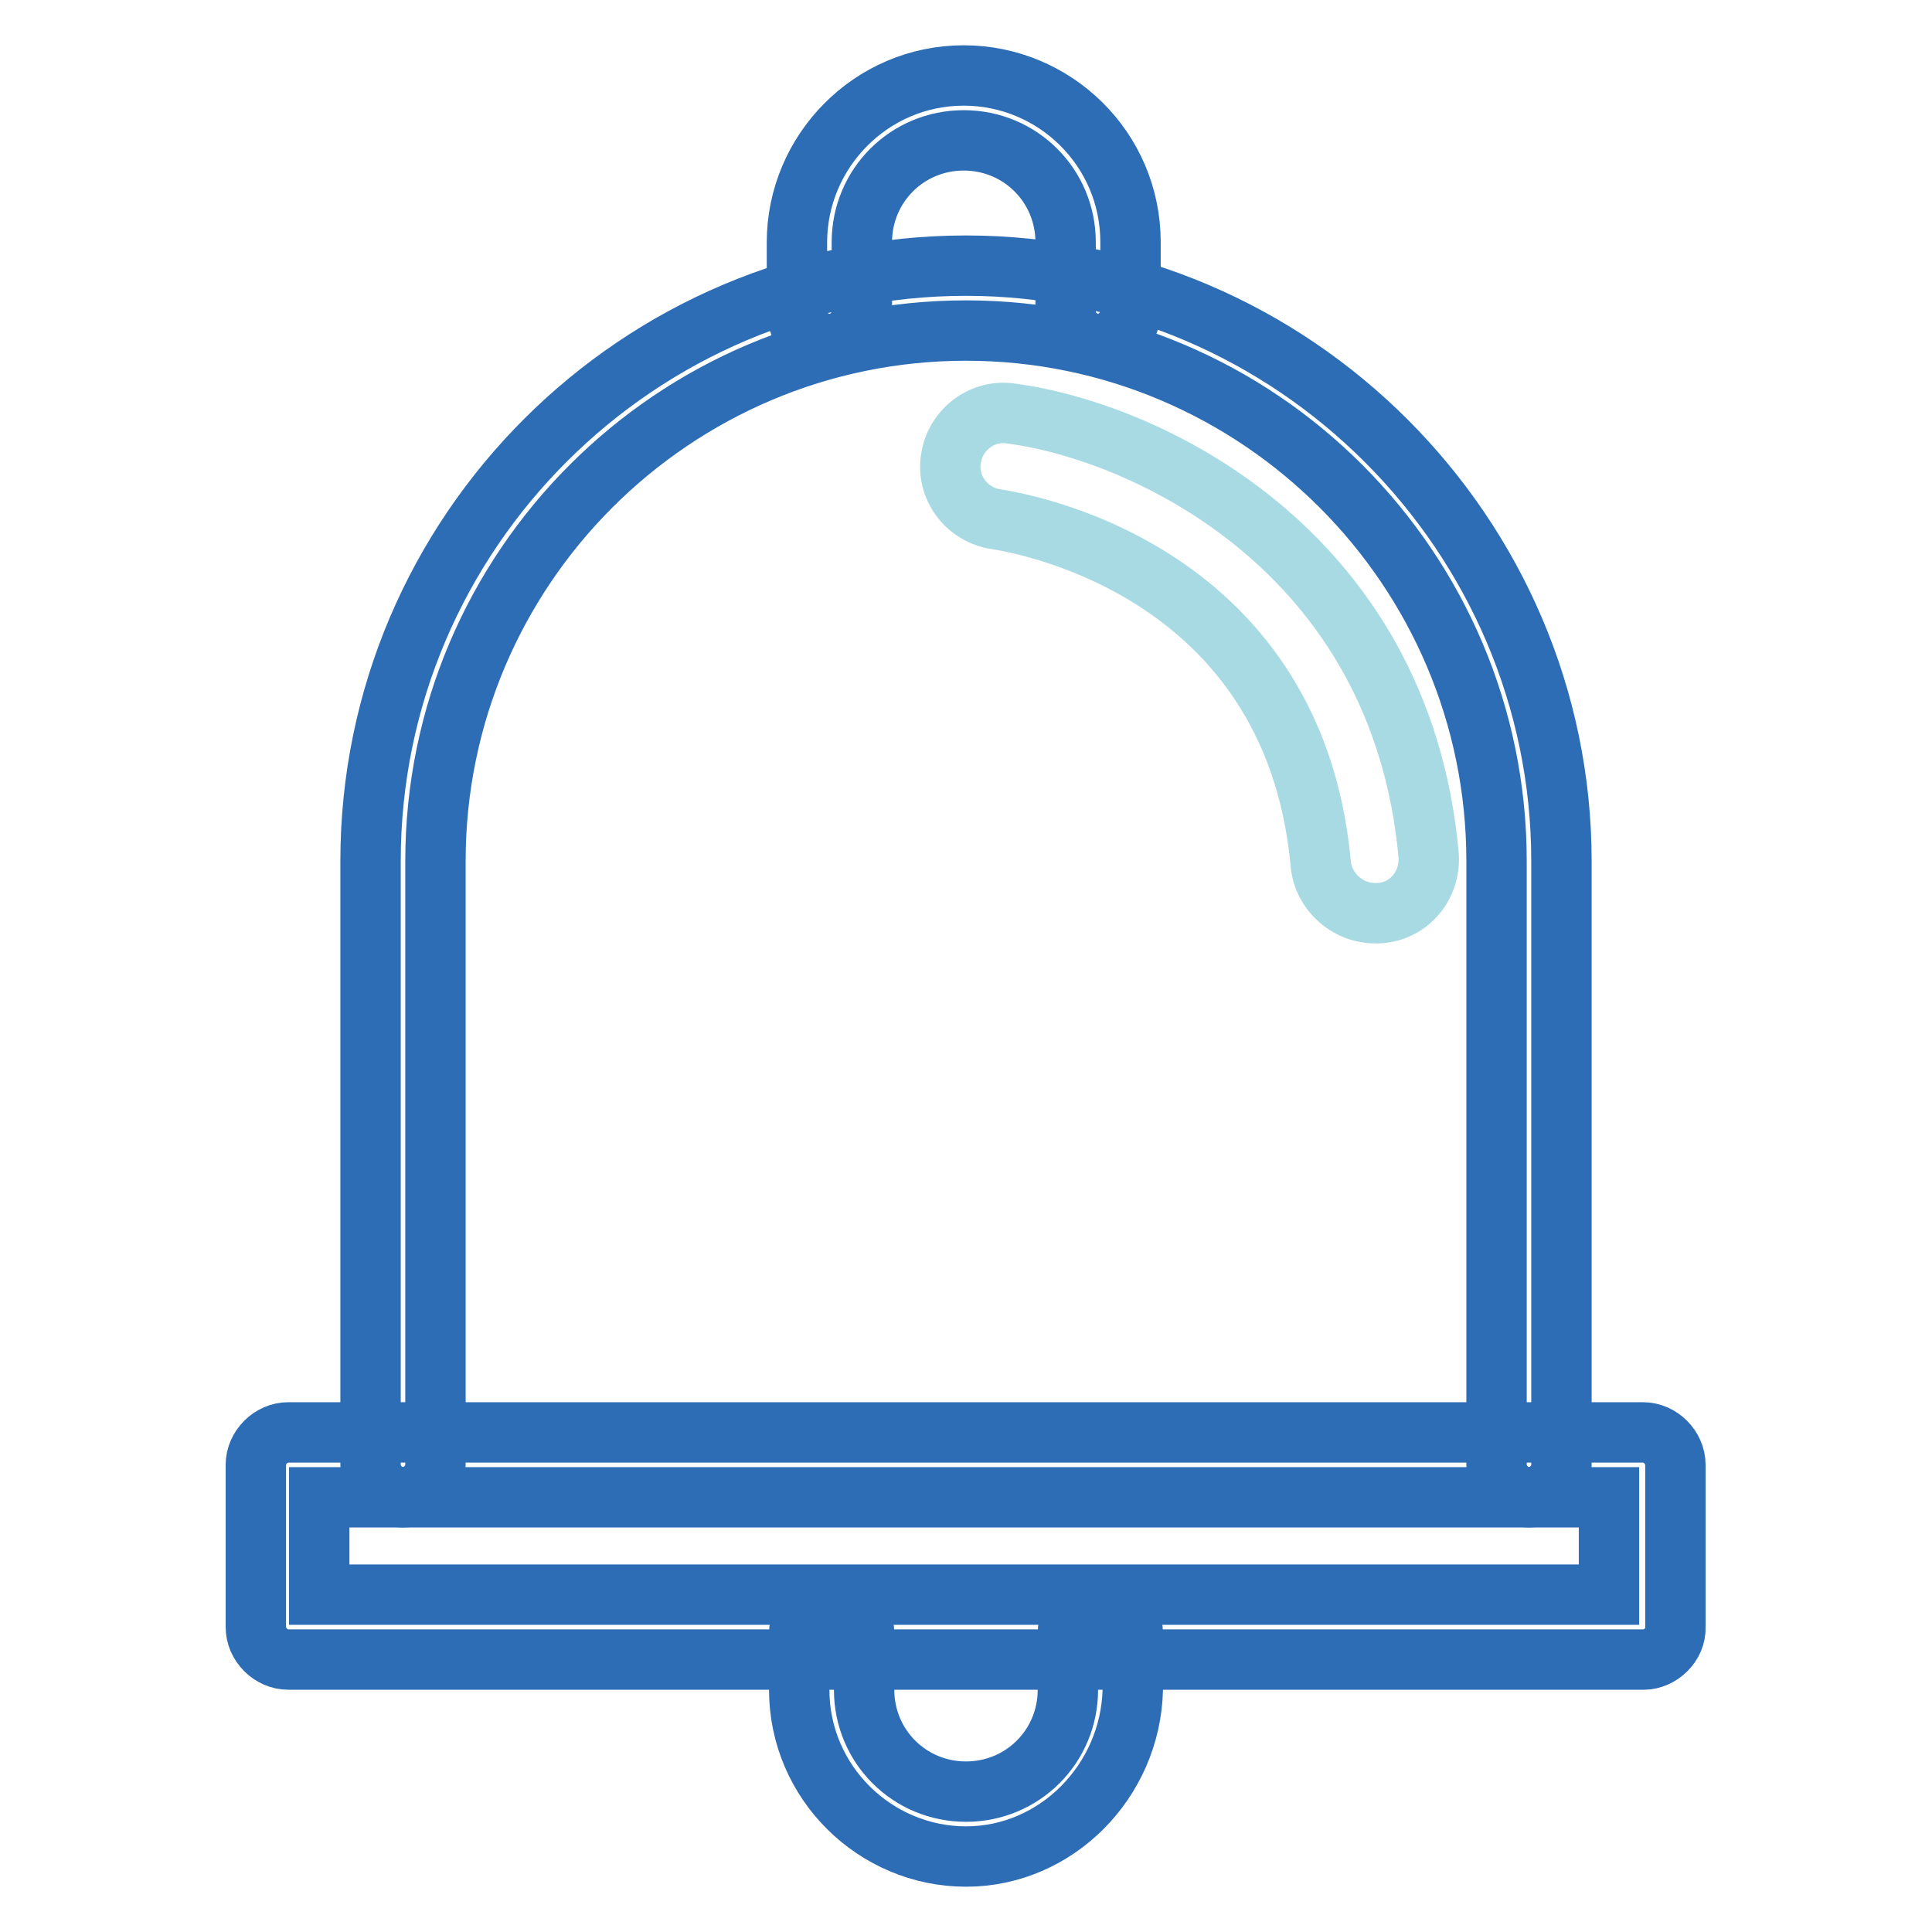 <?xml version="1.0" encoding="utf-8"?>
<!-- Svg Vector Icons : http://www.onlinewebfonts.com/icon -->
<!DOCTYPE svg PUBLIC "-//W3C//DTD SVG 1.1//EN" "http://www.w3.org/Graphics/SVG/1.1/DTD/svg11.dtd">
<svg version="1.1" xmlns="http://www.w3.org/2000/svg" xmlns:xlink="http://www.w3.org/1999/xlink" x="0px" y="0px" viewBox="0 0 256 256" enable-background="new 0 0 256 256" xml:space="preserve">
<g> <path stroke-width="8" fill-opacity="0" stroke="#2d6db6"  d="M202.6,198.4c-2.3,0-4.3-2-4.3-4.3v-80c0-38.7-31.5-70.3-70.3-70.3c-38.7,0-70.3,31.5-70.3,70.3v80 c0,2.3-2,4.3-4.3,4.3s-4.3-2-4.3-4.3v-80c0-43.6,35.6-78.9,78.9-78.9c43.3,0,78.9,35.6,78.9,78.9v80 C206.9,196.4,204.9,198.4,202.6,198.4L202.6,198.4z"/> <path stroke-width="8" fill-opacity="0" stroke="#2d6db6"  d="M217.8,219.9H38.2c-2.3,0-4.3-2-4.3-4.3v-21.5c0-2.3,2-4.3,4.3-4.3h179.5c2.3,0,4.3,2,4.3,4.3v21.5 C222.1,217.9,220,219.9,217.8,219.9z M42.3,211.3h170.9v-12.9H42.3V211.3z M145.5,45.6c-2.3,0-4.3-2-4.3-4.3v-9.2 c0-7.5-6-13.5-13.5-13.5c-7.5,0-13.5,6-13.5,13.5v9.2c0,2.3-2,4.3-4.3,4.3s-4.3-2-4.3-4.3v-9.2c0-12,9.8-22.1,22.1-22.1 c12,0,22.1,9.7,22.1,22.1v9.2C149.8,43.5,147.8,45.6,145.5,45.6z"/> <path stroke-width="8" fill-opacity="0" stroke="#2d6db6"  d="M128,246c-12,0-22.1-9.8-22.1-22.1v-7.5c0-2.3,2-4.3,4.3-4.3c2.3,0,4.3,2,4.3,4.3v7.5 c0,7.5,6,13.5,13.5,13.5s13.5-6,13.5-13.5v-7.5c0-2.3,2-4.3,4.3-4.3c2.3,0,4.3,2,4.3,4.3v7.5C149.8,236,140,246,128,246z"/> <path stroke-width="8" fill-opacity="0" stroke="#a7dae2"  d="M182.2,121c-3.7,0-6.9-2.9-7.2-6.6c-3.7-39.9-41.3-45.3-43-45.6c-4-0.6-6.6-4.3-6-8c0.6-4,4.3-6.6,8-6 c17.5,2.3,51.6,17.8,55.3,58.5c0.3,4-2.6,7.5-6.6,7.7H182.2z"/></g>
</svg>